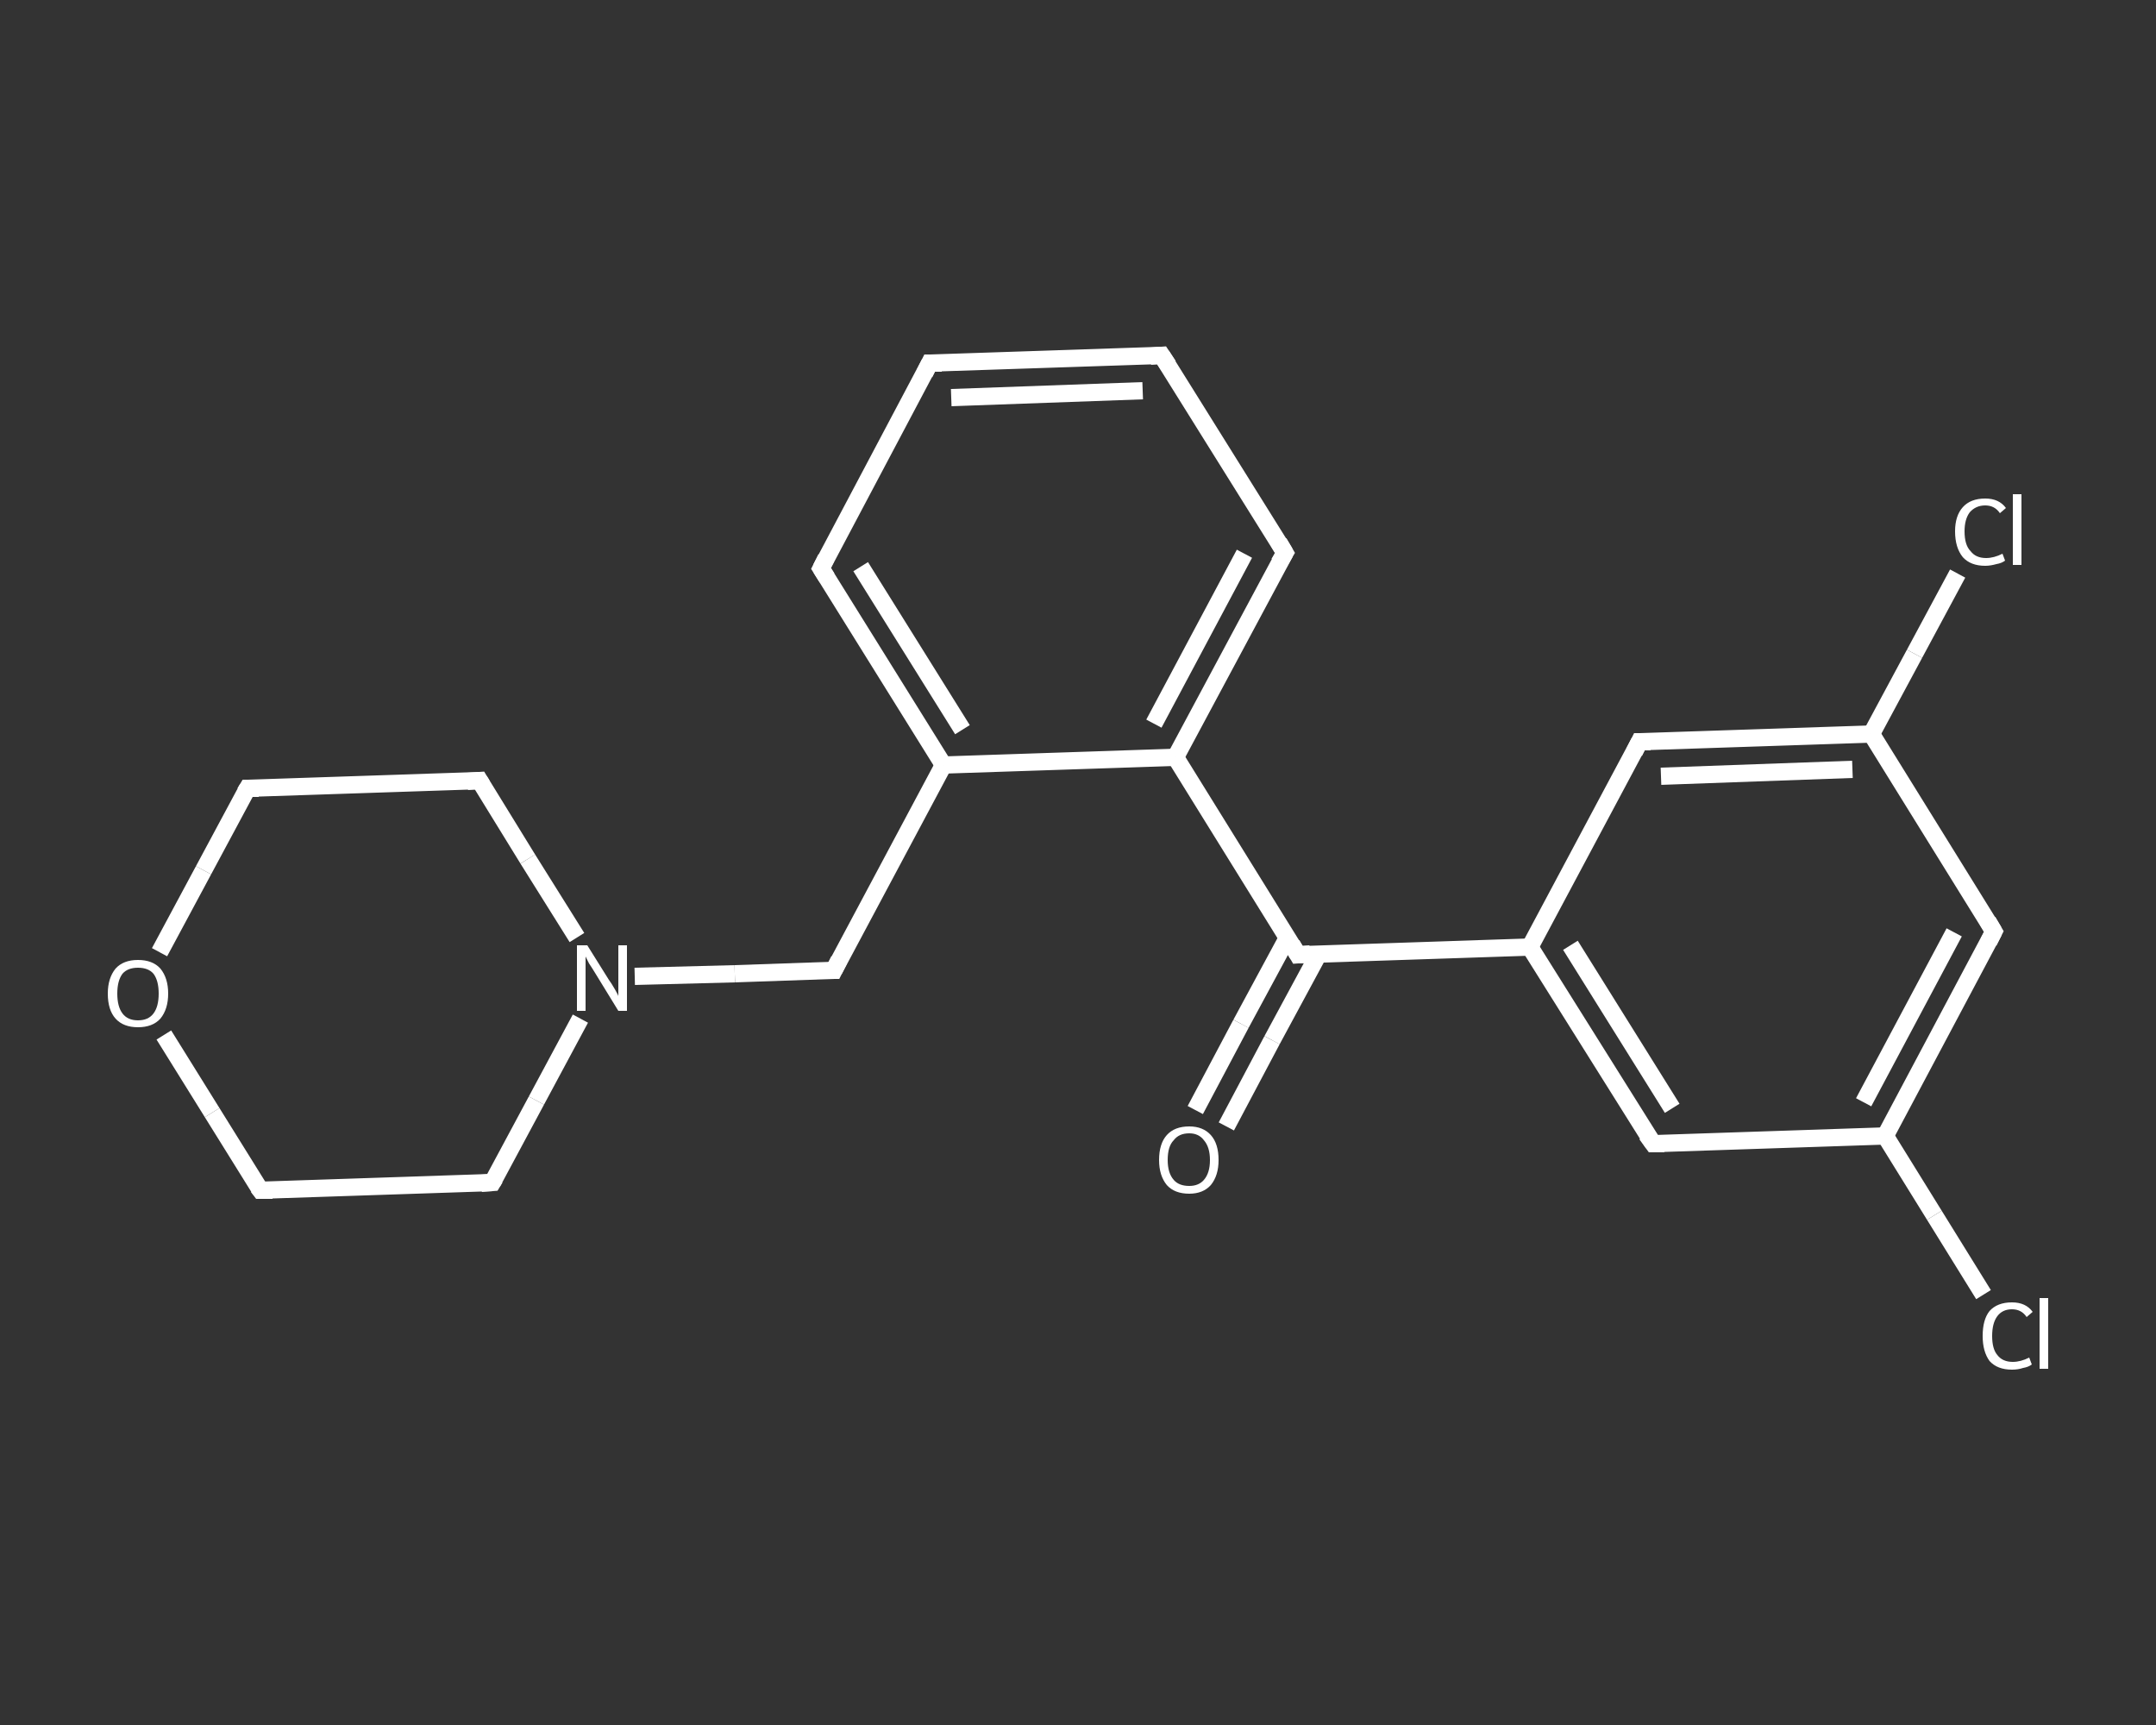<?xml version='1.0' encoding='iso-8859-1'?>
<svg version='1.1' baseProfile='full'
              xmlns='http://www.w3.org/2000/svg'
                      xmlns:rdkit='http://www.rdkit.org/xml'
                      xmlns:xlink='http://www.w3.org/1999/xlink'
                  xml:space='preserve'
width='250px' height='200px' viewBox='0 0 250 200'>
<rect x="0" y="0" width="250" height="200" fill="#333333" stroke="none"/>
<!-- END OF HEADER -->
<rect style='opacity:1.0;fill:transparent;stroke:none' width='250.0' height='200.0' x='0.0' y='0.0'> </rect>
<path class='bond-0 atom-0 atom-1' d='M 138.6,128.7 L 143.9,118.7' style='fill:none;fill-rule:evenodd;stroke:#FFFFFF;stroke-width:2.0px;stroke-linecap:butt;stroke-linejoin:miter;stroke-opacity:1' />
<path class='bond-0 atom-0 atom-1' d='M 143.9,118.7 L 149.3,108.7' style='fill:none;fill-rule:evenodd;stroke:#FFFFFF;stroke-width:2.0px;stroke-linecap:butt;stroke-linejoin:miter;stroke-opacity:1' />
<path class='bond-0 atom-0 atom-1' d='M 142.2,130.6 L 147.5,120.6' style='fill:none;fill-rule:evenodd;stroke:#FFFFFF;stroke-width:2.0px;stroke-linecap:butt;stroke-linejoin:miter;stroke-opacity:1' />
<path class='bond-0 atom-0 atom-1' d='M 147.5,120.6 L 152.9,110.6' style='fill:none;fill-rule:evenodd;stroke:#FFFFFF;stroke-width:2.0px;stroke-linecap:butt;stroke-linejoin:miter;stroke-opacity:1' />
<path class='bond-1 atom-1 atom-2' d='M 150.5,110.7 L 177.4,109.8' style='fill:none;fill-rule:evenodd;stroke:#FFFFFF;stroke-width:2.0px;stroke-linecap:butt;stroke-linejoin:miter;stroke-opacity:1' />
<path class='bond-2 atom-2 atom-3' d='M 177.4,109.8 L 191.7,132.6' style='fill:none;fill-rule:evenodd;stroke:#FFFFFF;stroke-width:2.0px;stroke-linecap:butt;stroke-linejoin:miter;stroke-opacity:1' />
<path class='bond-2 atom-2 atom-3' d='M 182.1,109.6 L 193.9,128.5' style='fill:none;fill-rule:evenodd;stroke:#FFFFFF;stroke-width:2.0px;stroke-linecap:butt;stroke-linejoin:miter;stroke-opacity:1' />
<path class='bond-3 atom-3 atom-4' d='M 191.7,132.6 L 218.6,131.7' style='fill:none;fill-rule:evenodd;stroke:#FFFFFF;stroke-width:2.0px;stroke-linecap:butt;stroke-linejoin:miter;stroke-opacity:1' />
<path class='bond-4 atom-4 atom-5' d='M 218.6,131.7 L 224.3,140.9' style='fill:none;fill-rule:evenodd;stroke:#FFFFFF;stroke-width:2.0px;stroke-linecap:butt;stroke-linejoin:miter;stroke-opacity:1' />
<path class='bond-4 atom-4 atom-5' d='M 224.3,140.9 L 230.0,150.1' style='fill:none;fill-rule:evenodd;stroke:#FFFFFF;stroke-width:2.0px;stroke-linecap:butt;stroke-linejoin:miter;stroke-opacity:1' />
<path class='bond-5 atom-4 atom-6' d='M 218.6,131.7 L 231.2,108.0' style='fill:none;fill-rule:evenodd;stroke:#FFFFFF;stroke-width:2.0px;stroke-linecap:butt;stroke-linejoin:miter;stroke-opacity:1' />
<path class='bond-5 atom-4 atom-6' d='M 216.1,127.8 L 226.6,108.1' style='fill:none;fill-rule:evenodd;stroke:#FFFFFF;stroke-width:2.0px;stroke-linecap:butt;stroke-linejoin:miter;stroke-opacity:1' />
<path class='bond-6 atom-6 atom-7' d='M 231.2,108.0 L 217.0,85.1' style='fill:none;fill-rule:evenodd;stroke:#FFFFFF;stroke-width:2.0px;stroke-linecap:butt;stroke-linejoin:miter;stroke-opacity:1' />
<path class='bond-7 atom-7 atom-8' d='M 217.0,85.1 L 222.0,75.8' style='fill:none;fill-rule:evenodd;stroke:#FFFFFF;stroke-width:2.0px;stroke-linecap:butt;stroke-linejoin:miter;stroke-opacity:1' />
<path class='bond-7 atom-7 atom-8' d='M 222.0,75.8 L 227.0,66.5' style='fill:none;fill-rule:evenodd;stroke:#FFFFFF;stroke-width:2.0px;stroke-linecap:butt;stroke-linejoin:miter;stroke-opacity:1' />
<path class='bond-8 atom-7 atom-9' d='M 217.0,85.1 L 190.1,86.0' style='fill:none;fill-rule:evenodd;stroke:#FFFFFF;stroke-width:2.0px;stroke-linecap:butt;stroke-linejoin:miter;stroke-opacity:1' />
<path class='bond-8 atom-7 atom-9' d='M 214.8,89.2 L 192.6,90.0' style='fill:none;fill-rule:evenodd;stroke:#FFFFFF;stroke-width:2.0px;stroke-linecap:butt;stroke-linejoin:miter;stroke-opacity:1' />
<path class='bond-9 atom-1 atom-10' d='M 150.5,110.7 L 136.3,87.8' style='fill:none;fill-rule:evenodd;stroke:#FFFFFF;stroke-width:2.0px;stroke-linecap:butt;stroke-linejoin:miter;stroke-opacity:1' />
<path class='bond-10 atom-10 atom-11' d='M 136.3,87.8 L 149.0,64.1' style='fill:none;fill-rule:evenodd;stroke:#FFFFFF;stroke-width:2.0px;stroke-linecap:butt;stroke-linejoin:miter;stroke-opacity:1' />
<path class='bond-10 atom-10 atom-11' d='M 133.8,83.9 L 144.3,64.2' style='fill:none;fill-rule:evenodd;stroke:#FFFFFF;stroke-width:2.0px;stroke-linecap:butt;stroke-linejoin:miter;stroke-opacity:1' />
<path class='bond-11 atom-11 atom-12' d='M 149.0,64.1 L 134.7,41.2' style='fill:none;fill-rule:evenodd;stroke:#FFFFFF;stroke-width:2.0px;stroke-linecap:butt;stroke-linejoin:miter;stroke-opacity:1' />
<path class='bond-12 atom-12 atom-13' d='M 134.7,41.2 L 107.8,42.1' style='fill:none;fill-rule:evenodd;stroke:#FFFFFF;stroke-width:2.0px;stroke-linecap:butt;stroke-linejoin:miter;stroke-opacity:1' />
<path class='bond-12 atom-12 atom-13' d='M 132.5,45.3 L 110.3,46.1' style='fill:none;fill-rule:evenodd;stroke:#FFFFFF;stroke-width:2.0px;stroke-linecap:butt;stroke-linejoin:miter;stroke-opacity:1' />
<path class='bond-13 atom-13 atom-14' d='M 107.8,42.1 L 95.2,65.9' style='fill:none;fill-rule:evenodd;stroke:#FFFFFF;stroke-width:2.0px;stroke-linecap:butt;stroke-linejoin:miter;stroke-opacity:1' />
<path class='bond-14 atom-14 atom-15' d='M 95.2,65.9 L 109.4,88.7' style='fill:none;fill-rule:evenodd;stroke:#FFFFFF;stroke-width:2.0px;stroke-linecap:butt;stroke-linejoin:miter;stroke-opacity:1' />
<path class='bond-14 atom-14 atom-15' d='M 99.8,65.7 L 111.6,84.6' style='fill:none;fill-rule:evenodd;stroke:#FFFFFF;stroke-width:2.0px;stroke-linecap:butt;stroke-linejoin:miter;stroke-opacity:1' />
<path class='bond-15 atom-15 atom-16' d='M 109.4,88.7 L 96.7,112.5' style='fill:none;fill-rule:evenodd;stroke:#FFFFFF;stroke-width:2.0px;stroke-linecap:butt;stroke-linejoin:miter;stroke-opacity:1' />
<path class='bond-16 atom-16 atom-17' d='M 96.7,112.5 L 85.2,112.9' style='fill:none;fill-rule:evenodd;stroke:#FFFFFF;stroke-width:2.0px;stroke-linecap:butt;stroke-linejoin:miter;stroke-opacity:1' />
<path class='bond-16 atom-16 atom-17' d='M 85.2,112.9 L 73.6,113.2' style='fill:none;fill-rule:evenodd;stroke:#FFFFFF;stroke-width:2.0px;stroke-linecap:butt;stroke-linejoin:miter;stroke-opacity:1' />
<path class='bond-17 atom-17 atom-18' d='M 66.9,108.7 L 61.2,99.6' style='fill:none;fill-rule:evenodd;stroke:#FFFFFF;stroke-width:2.0px;stroke-linecap:butt;stroke-linejoin:miter;stroke-opacity:1' />
<path class='bond-17 atom-17 atom-18' d='M 61.2,99.6 L 55.6,90.5' style='fill:none;fill-rule:evenodd;stroke:#FFFFFF;stroke-width:2.0px;stroke-linecap:butt;stroke-linejoin:miter;stroke-opacity:1' />
<path class='bond-18 atom-18 atom-19' d='M 55.6,90.5 L 28.7,91.4' style='fill:none;fill-rule:evenodd;stroke:#FFFFFF;stroke-width:2.0px;stroke-linecap:butt;stroke-linejoin:miter;stroke-opacity:1' />
<path class='bond-19 atom-19 atom-20' d='M 28.7,91.4 L 23.6,100.9' style='fill:none;fill-rule:evenodd;stroke:#FFFFFF;stroke-width:2.0px;stroke-linecap:butt;stroke-linejoin:miter;stroke-opacity:1' />
<path class='bond-19 atom-19 atom-20' d='M 23.6,100.9 L 18.5,110.4' style='fill:none;fill-rule:evenodd;stroke:#FFFFFF;stroke-width:2.0px;stroke-linecap:butt;stroke-linejoin:miter;stroke-opacity:1' />
<path class='bond-20 atom-20 atom-21' d='M 19.0,120.0 L 24.6,129.0' style='fill:none;fill-rule:evenodd;stroke:#FFFFFF;stroke-width:2.0px;stroke-linecap:butt;stroke-linejoin:miter;stroke-opacity:1' />
<path class='bond-20 atom-20 atom-21' d='M 24.6,129.0 L 30.2,138.0' style='fill:none;fill-rule:evenodd;stroke:#FFFFFF;stroke-width:2.0px;stroke-linecap:butt;stroke-linejoin:miter;stroke-opacity:1' />
<path class='bond-21 atom-21 atom-22' d='M 30.2,138.0 L 57.1,137.1' style='fill:none;fill-rule:evenodd;stroke:#FFFFFF;stroke-width:2.0px;stroke-linecap:butt;stroke-linejoin:miter;stroke-opacity:1' />
<path class='bond-22 atom-9 atom-2' d='M 190.1,86.0 L 177.4,109.8' style='fill:none;fill-rule:evenodd;stroke:#FFFFFF;stroke-width:2.0px;stroke-linecap:butt;stroke-linejoin:miter;stroke-opacity:1' />
<path class='bond-23 atom-15 atom-10' d='M 109.4,88.7 L 136.3,87.8' style='fill:none;fill-rule:evenodd;stroke:#FFFFFF;stroke-width:2.0px;stroke-linecap:butt;stroke-linejoin:miter;stroke-opacity:1' />
<path class='bond-24 atom-22 atom-17' d='M 57.1,137.1 L 62.2,127.6' style='fill:none;fill-rule:evenodd;stroke:#FFFFFF;stroke-width:2.0px;stroke-linecap:butt;stroke-linejoin:miter;stroke-opacity:1' />
<path class='bond-24 atom-22 atom-17' d='M 62.2,127.6 L 67.3,118.1' style='fill:none;fill-rule:evenodd;stroke:#FFFFFF;stroke-width:2.0px;stroke-linecap:butt;stroke-linejoin:miter;stroke-opacity:1' />
<path d='M 151.9,110.6 L 150.5,110.7 L 149.8,109.5' style='fill:none;stroke:#FFFFFF;stroke-width:2.0px;stroke-linecap:butt;stroke-linejoin:miter;stroke-opacity:1;' />
<path d='M 190.9,131.5 L 191.7,132.6 L 193.0,132.6' style='fill:none;stroke:#FFFFFF;stroke-width:2.0px;stroke-linecap:butt;stroke-linejoin:miter;stroke-opacity:1;' />
<path d='M 230.6,109.2 L 231.2,108.0 L 230.5,106.8' style='fill:none;stroke:#FFFFFF;stroke-width:2.0px;stroke-linecap:butt;stroke-linejoin:miter;stroke-opacity:1;' />
<path d='M 191.4,86.0 L 190.1,86.0 L 189.5,87.2' style='fill:none;stroke:#FFFFFF;stroke-width:2.0px;stroke-linecap:butt;stroke-linejoin:miter;stroke-opacity:1;' />
<path d='M 148.3,65.3 L 149.0,64.1 L 148.3,62.9' style='fill:none;stroke:#FFFFFF;stroke-width:2.0px;stroke-linecap:butt;stroke-linejoin:miter;stroke-opacity:1;' />
<path d='M 135.5,42.4 L 134.7,41.2 L 133.4,41.3' style='fill:none;stroke:#FFFFFF;stroke-width:2.0px;stroke-linecap:butt;stroke-linejoin:miter;stroke-opacity:1;' />
<path d='M 109.2,42.1 L 107.8,42.1 L 107.2,43.3' style='fill:none;stroke:#FFFFFF;stroke-width:2.0px;stroke-linecap:butt;stroke-linejoin:miter;stroke-opacity:1;' />
<path d='M 95.8,64.7 L 95.2,65.9 L 95.9,67.0' style='fill:none;stroke:#FFFFFF;stroke-width:2.0px;stroke-linecap:butt;stroke-linejoin:miter;stroke-opacity:1;' />
<path d='M 97.3,111.3 L 96.7,112.5 L 96.1,112.5' style='fill:none;stroke:#FFFFFF;stroke-width:2.0px;stroke-linecap:butt;stroke-linejoin:miter;stroke-opacity:1;' />
<path d='M 55.9,91.0 L 55.6,90.5 L 54.2,90.6' style='fill:none;stroke:#FFFFFF;stroke-width:2.0px;stroke-linecap:butt;stroke-linejoin:miter;stroke-opacity:1;' />
<path d='M 30.0,91.4 L 28.7,91.4 L 28.4,91.9' style='fill:none;stroke:#FFFFFF;stroke-width:2.0px;stroke-linecap:butt;stroke-linejoin:miter;stroke-opacity:1;' />
<path d='M 29.9,137.6 L 30.2,138.0 L 31.6,138.0' style='fill:none;stroke:#FFFFFF;stroke-width:2.0px;stroke-linecap:butt;stroke-linejoin:miter;stroke-opacity:1;' />
<path d='M 55.8,137.2 L 57.1,137.1 L 57.4,136.6' style='fill:none;stroke:#FFFFFF;stroke-width:2.0px;stroke-linecap:butt;stroke-linejoin:miter;stroke-opacity:1;' />
<path class='atom-0' d='M 134.4 134.5
Q 134.4 132.6, 135.3 131.6
Q 136.2 130.6, 137.9 130.6
Q 139.5 130.6, 140.4 131.6
Q 141.3 132.6, 141.3 134.5
Q 141.3 136.3, 140.4 137.4
Q 139.5 138.4, 137.9 138.4
Q 136.2 138.4, 135.3 137.4
Q 134.4 136.3, 134.4 134.5
M 137.9 137.5
Q 139.0 137.5, 139.6 136.8
Q 140.3 136.0, 140.3 134.5
Q 140.3 133.0, 139.6 132.2
Q 139.0 131.4, 137.9 131.4
Q 136.7 131.4, 136.1 132.2
Q 135.4 132.9, 135.4 134.5
Q 135.4 136.0, 136.1 136.8
Q 136.7 137.5, 137.9 137.5
' fill='#FFFFFF'/>
<path class='atom-5' d='M 229.9 154.9
Q 229.9 153.0, 230.7 152.0
Q 231.6 151.0, 233.3 151.0
Q 234.9 151.0, 235.7 152.1
L 235.0 152.7
Q 234.4 151.8, 233.3 151.8
Q 232.2 151.8, 231.6 152.6
Q 231.0 153.4, 231.0 154.9
Q 231.0 156.4, 231.6 157.1
Q 232.2 157.9, 233.4 157.9
Q 234.3 157.9, 235.3 157.4
L 235.6 158.2
Q 235.2 158.5, 234.6 158.6
Q 234.0 158.8, 233.3 158.8
Q 231.6 158.8, 230.7 157.8
Q 229.9 156.7, 229.9 154.9
' fill='#FFFFFF'/>
<path class='atom-5' d='M 236.5 150.5
L 237.5 150.5
L 237.5 158.7
L 236.5 158.7
L 236.5 150.5
' fill='#FFFFFF'/>
<path class='atom-8' d='M 226.7 61.6
Q 226.7 59.8, 227.6 58.8
Q 228.5 57.8, 230.2 57.8
Q 231.8 57.8, 232.6 58.9
L 231.9 59.5
Q 231.3 58.6, 230.2 58.6
Q 229.1 58.6, 228.4 59.4
Q 227.8 60.2, 227.8 61.6
Q 227.8 63.2, 228.5 63.9
Q 229.1 64.7, 230.3 64.7
Q 231.2 64.7, 232.2 64.2
L 232.5 65.0
Q 232.1 65.3, 231.5 65.4
Q 230.8 65.6, 230.2 65.6
Q 228.5 65.6, 227.6 64.6
Q 226.7 63.5, 226.7 61.6
' fill='#FFFFFF'/>
<path class='atom-8' d='M 233.4 57.3
L 234.4 57.3
L 234.4 65.5
L 233.4 65.5
L 233.4 57.3
' fill='#FFFFFF'/>
<path class='atom-17' d='M 68.1 109.6
L 70.6 113.6
Q 70.9 114.0, 71.3 114.7
Q 71.7 115.4, 71.7 115.5
L 71.7 109.6
L 72.7 109.6
L 72.7 117.2
L 71.7 117.2
L 69.0 112.8
Q 68.7 112.3, 68.3 111.7
Q 68.0 111.1, 67.9 110.9
L 67.9 117.2
L 66.9 117.2
L 66.9 109.6
L 68.1 109.6
' fill='#FFFFFF'/>
<path class='atom-20' d='M 12.5 115.2
Q 12.5 113.4, 13.4 112.3
Q 14.3 111.3, 16.0 111.3
Q 17.7 111.3, 18.6 112.3
Q 19.5 113.4, 19.5 115.2
Q 19.5 117.0, 18.6 118.1
Q 17.7 119.1, 16.0 119.1
Q 14.3 119.1, 13.4 118.1
Q 12.5 117.1, 12.5 115.2
M 16.0 118.3
Q 17.2 118.3, 17.8 117.5
Q 18.4 116.7, 18.4 115.2
Q 18.4 113.7, 17.8 112.9
Q 17.2 112.2, 16.0 112.2
Q 14.8 112.2, 14.2 112.9
Q 13.6 113.7, 13.6 115.2
Q 13.6 116.7, 14.2 117.5
Q 14.8 118.3, 16.0 118.3
' fill='#FFFFFF'/>
</svg>
